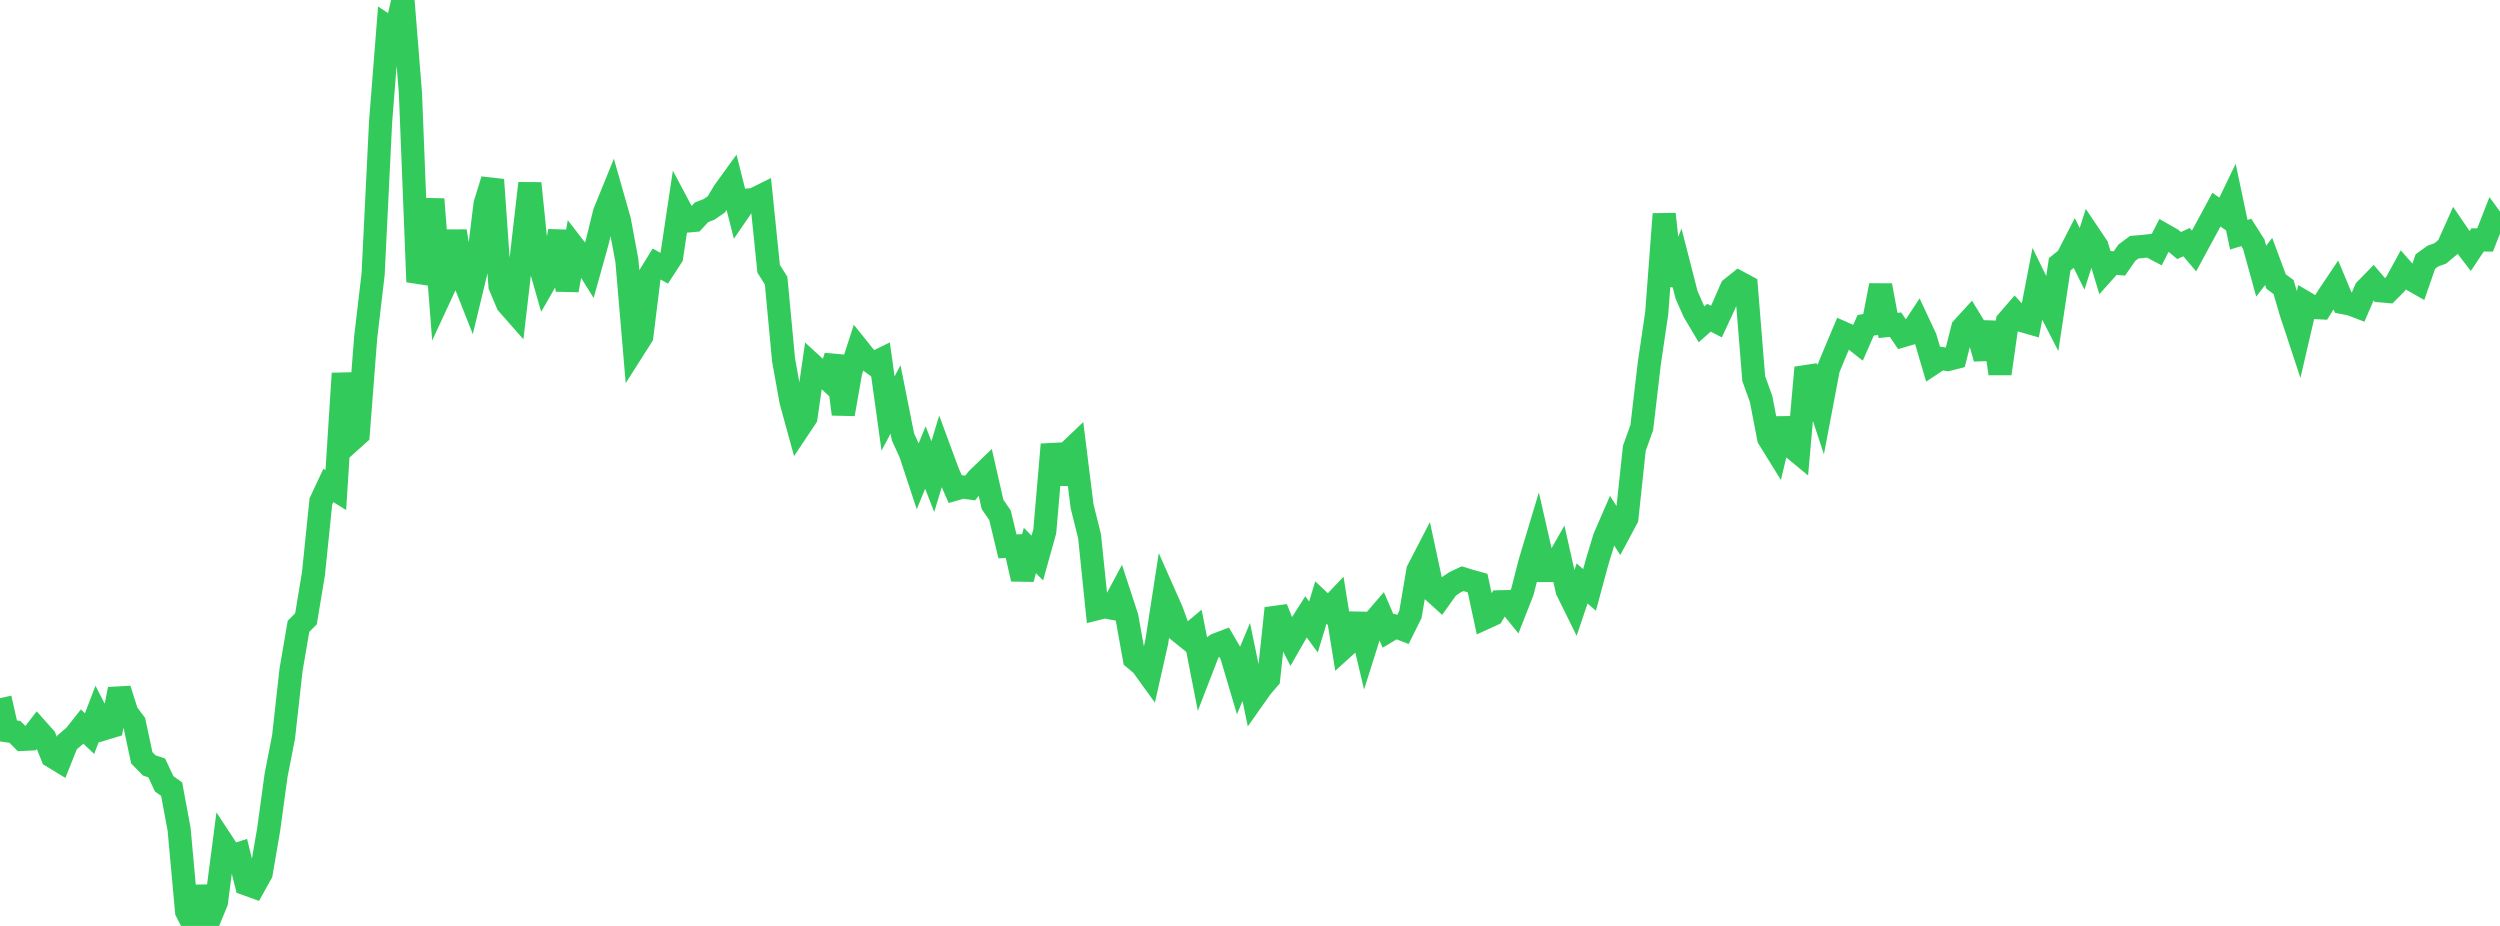 <?xml version="1.0" standalone="no"?>
<!DOCTYPE svg PUBLIC "-//W3C//DTD SVG 1.1//EN" "http://www.w3.org/Graphics/SVG/1.1/DTD/svg11.dtd">

<svg width="135" height="50" viewBox="0 0 135 50" preserveAspectRatio="none" 
  xmlns="http://www.w3.org/2000/svg"
  xmlns:xlink="http://www.w3.org/1999/xlink">


<polyline points="0.0, 37.702 0.403, 39.464 0.806, 39.521 1.209, 39.928 1.612, 39.907 2.015, 39.389 2.418, 39.84 2.821, 40.844 3.224, 41.089 3.627, 40.082 4.03, 39.742 4.433, 39.233 4.836, 39.615 5.239, 38.561 5.642, 39.346 6.045, 39.224 6.448, 37.218 6.851, 38.493 7.254, 39.032 7.657, 40.922 8.06, 41.333 8.463, 41.467 8.866, 42.329 9.269, 42.612 9.672, 44.784 10.075, 49.217 10.478, 50.0 10.881, 47.888 11.284, 49.691 11.687, 48.716 12.09, 45.621 12.493, 46.234 12.896, 46.102 13.299, 47.736 13.701, 47.881 14.104, 47.152 14.507, 44.8 14.91, 41.86 15.313, 39.792 15.716, 36.175 16.119, 33.821 16.522, 33.418 16.925, 30.993 17.328, 27.072 17.731, 26.214 18.134, 26.463 18.537, 20.165 18.94, 23.807 19.343, 23.445 19.746, 18.225 20.149, 14.799 20.552, 6.578 20.955, 1.458 21.358, 1.725 21.761, 0.0 22.164, 5.035 22.567, 15.219 22.97, 14.101 23.373, 10.757 23.776, 15.959 24.179, 15.091 24.582, 12.485 24.985, 14.955 25.388, 15.977 25.791, 14.31 26.194, 11.015 26.597, 9.709 27.0, 15.439 27.403, 16.398 27.806, 16.856 28.209, 13.401 28.612, 9.899 29.015, 13.834 29.418, 15.244 29.821, 14.541 30.224, 12.484 30.627, 15.675 31.03, 13.39 31.433, 13.911 31.836, 14.557 32.239, 13.114 32.642, 11.478 33.045, 10.487 33.448, 11.902 33.851, 14.067 34.254, 18.792 34.657, 18.158 35.06, 14.912 35.463, 14.258 35.866, 14.484 36.269, 13.865 36.672, 11.181 37.075, 11.94 37.478, 11.902 37.881, 11.465 38.284, 11.309 38.687, 11.032 39.09, 10.357 39.493, 9.8 39.896, 11.398 40.299, 10.81 40.701, 10.773 41.104, 10.573 41.507, 14.515 41.91, 15.155 42.313, 19.442 42.716, 21.675 43.119, 23.144 43.522, 22.54 43.925, 19.755 44.328, 20.123 44.731, 20.499 45.134, 19.242 45.537, 22.363 45.94, 20.069 46.343, 18.83 46.746, 19.332 47.149, 19.629 47.552, 19.431 47.955, 22.331 48.358, 21.567 48.761, 23.591 49.164, 24.475 49.567, 25.695 49.97, 24.707 50.373, 25.739 50.776, 24.404 51.179, 25.496 51.582, 26.412 51.985, 26.297 52.388, 26.352 52.791, 25.85 53.194, 25.462 53.597, 27.238 54.0, 27.824 54.403, 29.503 54.806, 29.486 55.209, 31.267 55.612, 29.724 56.015, 30.135 56.418, 28.691 56.821, 24.003 57.224, 26.105 57.627, 24.483 58.03, 24.099 58.433, 27.342 58.836, 28.956 59.239, 32.867 59.642, 32.765 60.045, 32.839 60.448, 32.085 60.851, 33.32 61.254, 35.561 61.657, 35.897 62.06, 36.454 62.463, 34.672 62.866, 32.068 63.269, 32.977 63.672, 34.089 64.075, 34.414 64.478, 34.078 64.881, 36.141 65.284, 35.098 65.687, 34.814 66.09, 34.66 66.493, 35.353 66.896, 36.711 67.299, 35.745 67.701, 37.688 68.104, 37.117 68.507, 36.648 68.91, 32.85 69.313, 33.861 69.716, 34.647 70.119, 33.943 70.522, 33.306 70.925, 33.857 71.328, 32.537 71.731, 32.917 72.134, 32.491 72.537, 34.987 72.94, 34.622 73.343, 33.179 73.746, 34.884 74.149, 33.607 74.552, 33.139 74.955, 34.075 75.358, 33.834 75.761, 33.988 76.164, 33.176 76.567, 30.801 76.97, 30.024 77.373, 31.903 77.776, 32.268 78.179, 31.705 78.582, 31.436 78.985, 31.248 79.388, 31.375 79.791, 31.486 80.194, 33.367 80.597, 33.183 81.0, 32.496 81.403, 32.486 81.806, 32.981 82.209, 31.956 82.612, 30.377 83.015, 29.037 83.418, 30.805 83.821, 30.805 84.224, 30.095 84.627, 31.887 85.03, 32.702 85.433, 31.507 85.836, 31.856 86.239, 30.363 86.642, 29.033 87.045, 28.104 87.448, 28.737 87.851, 27.985 88.254, 24.211 88.657, 23.086 89.06, 19.642 89.463, 16.905 89.866, 11.559 90.269, 15.361 90.672, 14.352 91.075, 15.924 91.478, 16.837 91.881, 17.515 92.284, 17.158 92.687, 17.365 93.09, 16.495 93.493, 15.57 93.896, 15.247 94.299, 15.464 94.701, 20.441 95.104, 21.563 95.507, 23.663 95.91, 24.314 96.313, 22.625 96.716, 24.104 97.119, 24.437 97.522, 19.853 97.925, 20.819 98.328, 22.041 98.731, 19.916 99.134, 18.945 99.537, 17.988 99.94, 18.167 100.343, 18.486 100.746, 17.568 101.149, 17.494 101.552, 15.411 101.955, 17.574 102.358, 17.532 102.761, 18.124 103.164, 18.006 103.567, 17.391 103.97, 18.251 104.373, 19.619 104.776, 19.352 105.179, 19.413 105.582, 19.311 105.985, 17.712 106.388, 17.272 106.791, 17.933 107.194, 19.355 107.597, 17.412 108.0, 20.176 108.403, 17.355 108.806, 16.89 109.209, 17.317 109.612, 17.433 110.015, 15.341 110.418, 16.164 110.821, 16.948 111.224, 14.271 111.627, 13.949 112.03, 13.165 112.433, 13.977 112.836, 12.705 113.239, 13.305 113.642, 14.64 114.045, 14.189 114.448, 14.228 114.851, 13.645 115.254, 13.347 115.657, 13.315 116.06, 13.27 116.463, 13.482 116.866, 12.692 117.269, 12.922 117.672, 13.259 118.075, 13.077 118.478, 13.553 118.881, 12.81 119.284, 12.069 119.687, 11.32 120.09, 11.6 120.493, 10.765 120.896, 12.676 121.299, 12.551 121.701, 13.183 122.104, 14.643 122.507, 14.119 122.91, 15.203 123.313, 15.501 123.716, 16.877 124.119, 18.098 124.522, 16.364 124.925, 16.601 125.328, 16.623 125.731, 15.981 126.134, 15.381 126.537, 16.343 126.94, 16.421 127.343, 16.575 127.746, 15.641 128.149, 15.231 128.552, 15.705 128.955, 15.739 129.358, 15.334 129.761, 14.6 130.164, 15.058 130.567, 15.287 130.97, 14.123 131.373, 13.83 131.776, 13.684 132.179, 13.347 132.582, 12.447 132.985, 13.038 133.388, 13.561 133.791, 12.957 134.194, 12.959 134.597, 11.932 135.0, 12.485" fill="none" stroke="#32ca5b" stroke-width="1.25"/>

</svg>
